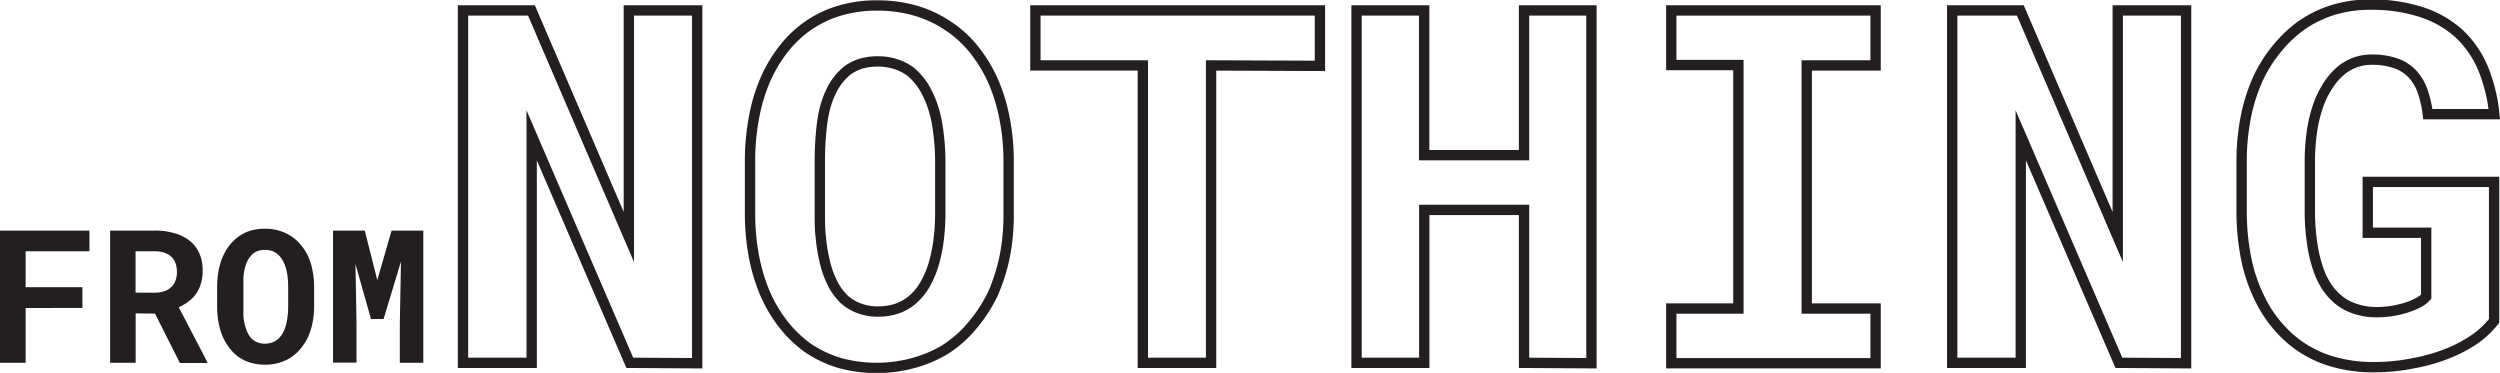 <svg id="Layer_1" data-name="Layer 1" xmlns="http://www.w3.org/2000/svg" viewBox="0 0 241.79 36.06"><defs><style>.cls-1{fill:#231f20;}.cls-2{fill:none;stroke:#231f20;stroke-miterlimit:10;}</style></defs><path class="cls-1" d="M244.08,306.78v5.3H241.6V299.29h8.65v2h-6.17v3.48h5.49v2Z" transform="translate(-241.6 -276.99)"/><path class="cls-1" d="M254.72,307.3v4.78h-2.47V299.29h4.29a6.76,6.76,0,0,1,1.92.25,4.27,4.27,0,0,1,1.48.73,3.24,3.24,0,0,1,.93,1.2,4,4,0,0,1,.33,1.67,4.33,4.33,0,0,1-.16,1.24,3.4,3.4,0,0,1-.46,1,3.34,3.34,0,0,1-.74.76,4.69,4.69,0,0,1-.95.57l2.75,5.28v.11H259l-2.41-4.78Zm1.82-2a3.1,3.1,0,0,0,1-.16,1.8,1.8,0,0,0,.71-.47,1.66,1.66,0,0,0,.34-.59,2.35,2.35,0,0,0,.12-.77,2.5,2.5,0,0,0-.15-.9,1.61,1.61,0,0,0-.46-.65,2.12,2.12,0,0,0-.67-.35,3.06,3.06,0,0,0-.9-.12h-1.82v4Z" transform="translate(-241.6 -276.99)"/><path class="cls-1" d="M271.83,308.19a7,7,0,0,1-.43,1.38,5.58,5.58,0,0,1-.74,1.16,4.39,4.39,0,0,1-1,.88,4.62,4.62,0,0,1-2.44.65,5,5,0,0,1-1.38-.19,3.9,3.9,0,0,1-2.06-1.44,5.05,5.05,0,0,1-.68-1.18,6.73,6.73,0,0,1-.37-1.32,8.16,8.16,0,0,1-.13-1.51v-1.86a9.16,9.16,0,0,1,.14-1.6,6.73,6.73,0,0,1,.43-1.4,5,5,0,0,1,.66-1.09,4.57,4.57,0,0,1,.91-.85,4,4,0,0,1,1.12-.53,4.89,4.89,0,0,1,1.35-.18,4.77,4.77,0,0,1,1.39.19,4.26,4.26,0,0,1,1.16.54,3.7,3.7,0,0,1,.91.81,4.87,4.87,0,0,1,.67,1,5.85,5.85,0,0,1,.47,1.43,7.79,7.79,0,0,1,.17,1.64v1.86A7.82,7.82,0,0,1,271.83,308.19Zm-2.41-4.38a4.79,4.79,0,0,0-.15-.82,3.44,3.44,0,0,0-.35-.85,2.24,2.24,0,0,0-.52-.61,2.07,2.07,0,0,0-.53-.28,2.29,2.29,0,0,0-.66-.09,2.06,2.06,0,0,0-.62.09,1.42,1.42,0,0,0-.49.25,2.23,2.23,0,0,0-.51.62,3.21,3.21,0,0,0-.32.86,6.13,6.13,0,0,0-.13.82c0,.3,0,.62,0,.94v1.88c0,.32,0,.61,0,.9a4.64,4.64,0,0,0,.12.8,3.54,3.54,0,0,0,.29.85,2.09,2.09,0,0,0,.44.62,1.64,1.64,0,0,0,.54.32,1.85,1.85,0,0,0,.69.12,2.11,2.11,0,0,0,.68-.11,1.67,1.67,0,0,0,.54-.3,2.23,2.23,0,0,0,.51-.62,3.58,3.58,0,0,0,.33-.85,6.19,6.19,0,0,0,.14-.81,6.81,6.81,0,0,0,.05-.92v-1.88A7,7,0,0,0,269.42,303.81Z" transform="translate(-241.6 -276.99)"/><path class="cls-1" d="M278.09,304.09l1.38-4.8h3.07v12.79h-2.27v-3.79l.11-6-1.68,5.55h-1.22l-1.5-5.31.1,5.74v3.79h-2.27V299.29h3.07Z" transform="translate(-241.6 -276.99)"/><path class="cls-2" d="M302.51,312.08l-9.49-22v22h-6.64V278H293l9.42,21.91,0-21.91h6.61v34.12Z" transform="translate(-241.6 -276.99)"/><path class="cls-2" d="M338.79,301.71a17.89,17.89,0,0,1-1.15,3.67,14.36,14.36,0,0,1-2,3.09,11.22,11.22,0,0,1-2.67,2.35,12.13,12.13,0,0,1-3,1.27,13.54,13.54,0,0,1-7.18,0,11.29,11.29,0,0,1-3.07-1.46,11.69,11.69,0,0,1-2.44-2.38,13.46,13.46,0,0,1-1.8-3.15,17.71,17.71,0,0,1-1-3.51,22.51,22.51,0,0,1-.34-4v-5a22.52,22.52,0,0,1,.39-4.27,17,17,0,0,1,1.13-3.72,14,14,0,0,1,1.77-2.93,10.93,10.93,0,0,1,2.41-2.25,10.62,10.62,0,0,1,3-1.41,12.53,12.53,0,0,1,3.6-.49,13.34,13.34,0,0,1,3.7.5,11.3,11.3,0,0,1,3.1,1.44,10.88,10.88,0,0,1,2.43,2.16,14.29,14.29,0,0,1,1.79,2.79,16.45,16.45,0,0,1,1.25,3.8,21.12,21.12,0,0,1,.44,4.38v5A20.81,20.81,0,0,1,338.79,301.71ZM332.38,290a14.1,14.1,0,0,0-.41-2.2,9.83,9.83,0,0,0-.94-2.26,6,6,0,0,0-1.38-1.63,5,5,0,0,0-1.42-.72,5.6,5.6,0,0,0-1.75-.26,5.67,5.67,0,0,0-1.65.23,4.58,4.58,0,0,0-1.32.68,5.9,5.9,0,0,0-1.35,1.64,8.66,8.66,0,0,0-.85,2.3A15.4,15.4,0,0,0,321,290c-.07.8-.11,1.64-.11,2.51v5c0,.83,0,1.62.09,2.39a16.15,16.15,0,0,0,.33,2.13,9.53,9.53,0,0,0,.76,2.26,5.75,5.75,0,0,0,1.19,1.66,4.56,4.56,0,0,0,1.44.86,5,5,0,0,0,1.84.31,5.71,5.71,0,0,0,1.8-.28,4.55,4.55,0,0,0,1.46-.82,5.53,5.53,0,0,0,1.34-1.66,9.42,9.42,0,0,0,.88-2.26,15.61,15.61,0,0,0,.39-2.15,21.52,21.52,0,0,0,.13-2.44v-5A22,22,0,0,0,332.38,290Z" transform="translate(-241.6 -276.99)"/><path class="cls-2" d="M358.73,283.32v28.76h-6.6V283.32H341.74V278h27.52v5.36Z" transform="translate(-241.6 -276.99)"/><path class="cls-2" d="M389,312.08V297.29h-9.65v14.79H372.8V278h6.54v14H389V278h6.52v34.12Z" transform="translate(-241.6 -276.99)"/><path class="cls-2" d="M423,278v5.32h-6.66v23.51H423v5.29H403.24v-5.29h6.49V283.28h-6.49V278Z" transform="translate(-241.6 -276.99)"/><path class="cls-2" d="M446.53,312.08l-9.49-22v22h-6.63V278H437l9.42,21.91,0-21.91h6.61v34.12Z" transform="translate(-241.6 -276.99)"/><path class="cls-2" d="M481.12,309.67a13,13,0,0,1-2.6,1.43,17.19,17.19,0,0,1-3.4,1,19,19,0,0,1-4,.4,13.75,13.75,0,0,1-3.52-.43,10.81,10.81,0,0,1-5.51-3.32,12,12,0,0,1-1.89-2.79,15.78,15.78,0,0,1-1.35-3.91,23.41,23.41,0,0,1-.45-4.74v-4.64a22.32,22.32,0,0,1,.44-4.53,16.88,16.88,0,0,1,1.27-3.81,13.93,13.93,0,0,1,1.79-2.74,12.35,12.35,0,0,1,2.24-2.11,11,11,0,0,1,3.12-1.53,12.21,12.21,0,0,1,3.56-.51,15.55,15.55,0,0,1,5,.73,10.06,10.06,0,0,1,3.62,2.08,9.84,9.84,0,0,1,2.31,3.35,16,16,0,0,1,1.09,4.43h-6.43a10.66,10.66,0,0,0-.5-2.2,4.75,4.75,0,0,0-.93-1.62,4,4,0,0,0-1.65-1.09,7,7,0,0,0-2.38-.36,4.73,4.73,0,0,0-1.45.23,5,5,0,0,0-1.31.68,6.43,6.43,0,0,0-1.44,1.6,9.22,9.22,0,0,0-1.07,2.32,12.94,12.94,0,0,0-.5,2.29,19.64,19.64,0,0,0-.18,2.75v4.68a20.6,20.6,0,0,0,.25,3.38,13.34,13.34,0,0,0,.69,2.69,7.43,7.43,0,0,0,.64,1.26,5.86,5.86,0,0,0,.81,1,4.84,4.84,0,0,0,1.75,1.13,6.32,6.32,0,0,0,2.26.41,9.44,9.44,0,0,0,2.93-.44,7,7,0,0,0,1.16-.48,2.52,2.52,0,0,0,.76-.58l0-6.18h-5.65v-4.92h12.22l0,13.45A9.15,9.15,0,0,1,481.12,309.67Z" transform="translate(-241.6 -276.99)"/></svg>